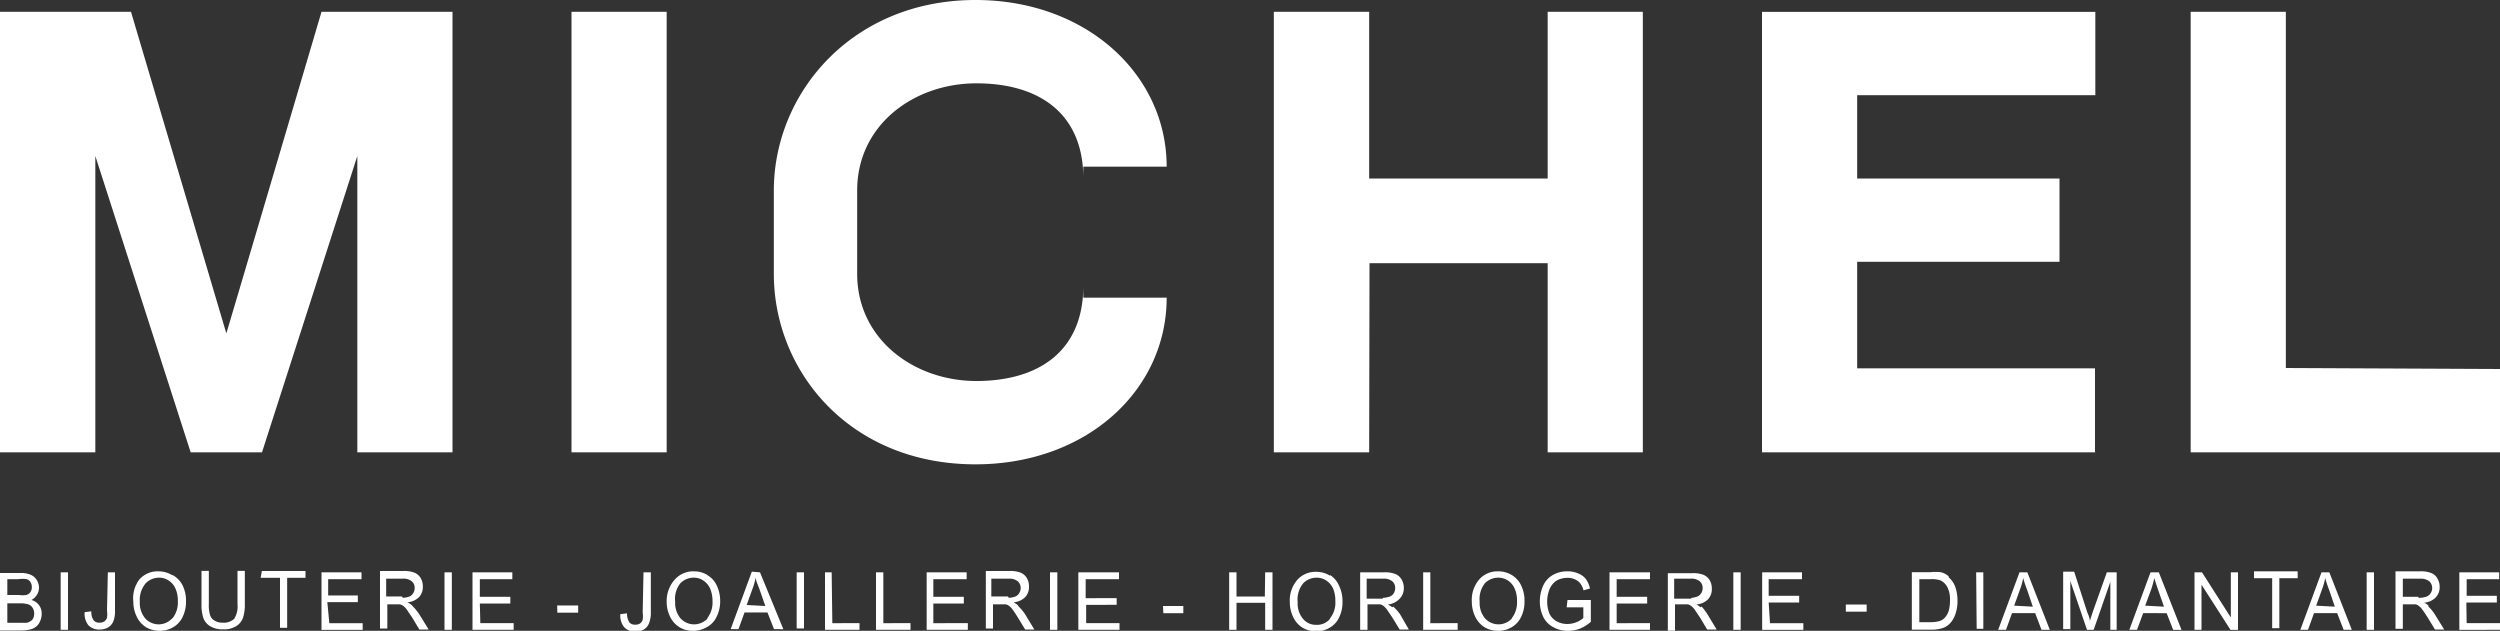 <svg xmlns="http://www.w3.org/2000/svg" width="150" height="37.85" viewBox="0 0 150 37.85"><rect x="0" y="0" width="150" height="37.85" fill="#333333" stroke="none"/><defs><style>.cls-1{fill:#fff;}</style></defs><g id="Calque_2" data-name="Calque 2"><g id="Calque_1-2" data-name="Calque 1"><path class="cls-1" d="M1.88,36a.81.81,0,0,0,.34-.32.78.78,0,0,0,.12-.41.84.84,0,0,0-.13-.46.79.79,0,0,0-.36-.32,1.45,1.45,0,0,0-.61-.11H0v3.45H1.26a2.12,2.12,0,0,0,.54-.06.86.86,0,0,0,.36-.17.73.73,0,0,0,.24-.32,1,1,0,0,0,.1-.45A.82.82,0,0,0,1.88,36ZM.44,34.75H1.1a1.8,1.8,0,0,1,.5,0,.38.38,0,0,1,.23.18.56.56,0,0,1,.08.3.49.49,0,0,1-.09.3.42.42,0,0,1-.25.17,1.39,1.39,0,0,1-.42,0H.44ZM2,37.08a.4.4,0,0,1-.17.19.57.57,0,0,1-.25.1l-.3,0H.44V36.2H1.2a1.54,1.54,0,0,1,.49.06.47.47,0,0,1,.26.2.59.59,0,0,1,.1.33A.65.65,0,0,1,2,37.08Zm51-2.74h-.44v3.45h2.07v-.4H53Zm-10.54.17a1.53,1.53,0,0,0-.82-.23,1.48,1.48,0,0,0-1.15.49A1.93,1.93,0,0,0,40,36.11a2,2,0,0,0,.19.86,1.48,1.48,0,0,0,1.39.88,1.63,1.63,0,0,0,.81-.21A1.35,1.35,0,0,0,43,37a2.06,2.06,0,0,0,.21-.94,2.11,2.11,0,0,0-.2-.92A1.35,1.35,0,0,0,42.44,34.51Zm0,2.59a1.1,1.1,0,0,1-1.63,0,1.44,1.44,0,0,1-.32-1A1.49,1.49,0,0,1,40.82,35a1.1,1.1,0,0,1,.8-.34,1,1,0,0,1,.59.18,1.11,1.11,0,0,1,.4.48,1.88,1.88,0,0,1,.14.74A1.53,1.53,0,0,1,42.43,37.1ZM56,36.21h1.83v-.4H56V34.75h2v-.41H55.6v3.45h2.47v-.4H56Zm-6.1-1.87H49.5v3.45h2.07v-.4H49.94Zm-39.57.17a1.57,1.57,0,0,0-.83-.23,1.46,1.46,0,0,0-1.14.49A1.88,1.88,0,0,0,8,36.11a2,2,0,0,0,.19.86,1.52,1.52,0,0,0,.55.65,1.6,1.6,0,0,0,.84.23,1.57,1.57,0,0,0,.8-.21,1.42,1.42,0,0,0,.58-.63,2.06,2.06,0,0,0,.2-.94,2.1,2.1,0,0,0-.19-.92A1.46,1.46,0,0,0,10.37,34.51Zm0,2.59a1.09,1.09,0,0,1-1.62,0,1.44,1.44,0,0,1-.32-1A1.53,1.53,0,0,1,8.74,35a1.12,1.12,0,0,1,.8-.34,1,1,0,0,1,.59.18,1.05,1.05,0,0,1,.4.48,1.72,1.72,0,0,1,.14.74A1.53,1.53,0,0,1,10.35,37.1Zm115.37-10v-5H111.43V15.71h12.14v-5H111.43v-5h14.29v-5h-20V27.14h20Zm-80.59,7.2-1.27,3.45h.47l.36-1h1.38l.39,1H47L45.6,34.34Zm-.31,2,.36-1a3.57,3.57,0,0,0,.18-.66c0,.19.13.43.23.72l.35,1Zm3,1.41h.44V34.34h-.44Zm13.27-1.4a1.3,1.3,0,0,0-.26-.17,1.12,1.12,0,0,0,.71-.32.89.89,0,0,0,.22-.62,1,1,0,0,0-.13-.52.81.81,0,0,0-.37-.32,1.74,1.74,0,0,0-.68-.1H59.15v3.45h.43V36.26h.51l.25,0a.5.5,0,0,1,.2.09,1,1,0,0,1,.22.23c.08.11.19.27.31.47l.44.72h.55l-.57-.94A3,3,0,0,0,61.12,36.39Zm-.59-.52h-1V34.72h1.05a.79.79,0,0,1,.54.16.54.54,0,0,1,.17.4.54.54,0,0,1-.09.31.47.47,0,0,1-.25.21A1.46,1.46,0,0,1,60.53,35.87Zm-54.06.85a1.51,1.51,0,0,1,0,.43.46.46,0,0,1-.17.22.51.51,0,0,1-.28.07.42.42,0,0,1-.35-.14.88.88,0,0,1-.14-.54l-.4.05a1.1,1.1,0,0,0,.22.78.87.87,0,0,0,.67.26,1,1,0,0,0,.51-.12.77.77,0,0,0,.32-.37,1.68,1.68,0,0,0,.1-.67V34.34H6.47Zm13.22-.51h1.83v-.4H19.69V34.75h2v-.41h-2.4v3.45h2.47v-.4h-2Zm-4-1.46H16.8v3h.43v-3h1.1v-.41H15.71Zm9.07,1.64a1.42,1.42,0,0,0-.27-.17,1.12,1.12,0,0,0,.71-.32.89.89,0,0,0,.22-.62,1,1,0,0,0-.13-.52.81.81,0,0,0-.37-.32,1.72,1.72,0,0,0-.67-.1H22.8v3.45h.44V36.26h.5l.25,0a.5.5,0,0,1,.2.09,1,1,0,0,1,.22.23l.32.47.43.72h.56l-.58-.94A3.69,3.69,0,0,0,24.78,36.39Zm-.6-.52h-.94V34.72h1a.79.79,0,0,1,.54.16.51.51,0,0,1,.17.4.54.54,0,0,1-.09.31.44.44,0,0,1-.25.21A1.46,1.46,0,0,1,24.18,35.87Zm-9.86.46a1.4,1.4,0,0,1-.2.88.91.91,0,0,1-.69.23.9.9,0,0,1-.48-.12.57.57,0,0,1-.27-.32,1.93,1.93,0,0,1-.08-.67v-2h-.44v2a2.5,2.5,0,0,0,.12.86,1,1,0,0,0,.43.48,1.43,1.43,0,0,0,.76.17,1.37,1.37,0,0,0,.77-.19,1,1,0,0,0,.41-.5,2.57,2.57,0,0,0,.11-.82v-2h-.44ZM21.44.71H19.29S13.59,20,13.58,20L7.86.71H0V27.14H5.72V9.36l5.72,17.78h4.28L21.44,9.36V27.14h5.71V.71H21.44Zm12,36.05h1.25v-.43H33.43Zm5.12,0a1.43,1.43,0,0,1,0,.43.44.44,0,0,1-.16.22.54.54,0,0,1-.29.07.43.43,0,0,1-.35-.14,1,1,0,0,1-.14-.54l-.4.05a1.1,1.1,0,0,0,.23.78.84.84,0,0,0,.66.26,1.08,1.08,0,0,0,.52-.12.75.75,0,0,0,.31-.37,1.66,1.66,0,0,0,.11-.67V34.34h-.44ZM26.67,37.79h.44V34.34h-.44Zm2.12-1.58h1.83v-.4H28.79V34.75h1.95v-.41H28.35v3.45h2.47v-.4h-2ZM3.64,37.79h.44V34.34H3.64ZM34.29,27.14H40V.71H34.29Zm99.56,9.91-1.73-2.71h-.45v3.45h.42V35.08l1.74,2.71h.45V34.34h-.43Zm-12.68-2.71-1.28,3.45h.47l.36-1h1.39l.38,1h.5l-1.35-3.45Zm-.32,2,.36-1a3.57,3.57,0,0,0,.18-.66,7.5,7.5,0,0,0,.24.72l.34,1Zm8.18-2-1.27,3.45h.46l.37-1H130l.39,1h.5l-1.36-3.45Zm-.32,2,.37-1a6.36,6.36,0,0,0,.18-.66c.05.19.13.43.23.72l.35,1Zm-3.14.36-.18.56q0-.18-.15-.51l-.79-2.45h-.66v3.45h.43V34.86l1,2.93h.4l1-2.88v2.88H127V34.34h-.59Zm-14.82,0H112v-.43h-1.25Zm6.17-2.12a1.1,1.1,0,0,0-.48-.25,2.86,2.86,0,0,0-.59,0h-1.14v3.45h1.19a2.09,2.09,0,0,0,.53-.06,1.12,1.12,0,0,0,.4-.17,1.27,1.27,0,0,0,.3-.31,1.73,1.73,0,0,0,.23-.51,2.4,2.4,0,0,0,.09-.69,2.56,2.56,0,0,0-.13-.82A1.38,1.38,0,0,0,116.92,34.64Zm0,2.07a1.06,1.06,0,0,1-.25.43.65.65,0,0,1-.29.18,1.76,1.76,0,0,1-.52.07h-.7V34.75h.69a1.61,1.61,0,0,1,.57.07.9.9,0,0,1,.41.39A1.58,1.58,0,0,1,117,36,2.62,2.62,0,0,1,116.91,36.71Zm1.68,1.08H119V34.34h-.43Zm18.55-15.65V.71h-5.71l0,26.31h0v.12H150v-5Zm8.56,14.25a1.68,1.68,0,0,0-.26-.17,1.1,1.1,0,0,0,.7-.32.9.9,0,0,0,.23-.62,1,1,0,0,0-.14-.52.72.72,0,0,0-.37-.32,1.65,1.65,0,0,0-.67-.1h-1.47v3.45h.44V36.26h.51l.24,0a.4.4,0,0,1,.2.09.81.81,0,0,1,.22.23c.09.11.19.27.32.47l.44.72h.55l-.58-.94A2.45,2.45,0,0,0,145.7,36.39Zm-.6-.52h-.94V34.72h1.05a.83.83,0,0,1,.54.16.54.54,0,0,1,.17.4.54.54,0,0,1-.09.31.49.49,0,0,1-.26.21A1.41,1.41,0,0,1,145.1,35.87Zm2.87.34h1.83v-.4H148V34.75h1.95v-.41h-2.39v3.45H150v-.4h-2Zm-12.74-1.46h1.09v3h.43v-3h1.1v-.41h-2.62Zm-29.12,1.46h1.83v-.4h-1.83V34.75h2v-.41h-2.39v3.45h2.47v-.4h-2ZM142,37.79h.44V34.34H142Zm-2.71-3.45-1.27,3.45h.46l.36-1h1.39l.39,1h.49l-1.35-3.45Zm-.32,2,.36-1a3.57,3.57,0,0,0,.18-.66,7.5,7.5,0,0,0,.24.72l.34,1ZM63,37.79h.44V34.34H63Zm12.89-2H74.19V34.34h-.44v3.45h.44V36.17h1.72v1.62h.44V34.34h-.44Zm3.91-1.25a1.57,1.57,0,0,0-.83-.23,1.46,1.46,0,0,0-1.14.49,1.88,1.88,0,0,0-.44,1.34,2,2,0,0,0,.19.86,1.52,1.52,0,0,0,.55.65,1.6,1.6,0,0,0,.84.23,1.57,1.57,0,0,0,.8-.21,1.37,1.37,0,0,0,.58-.63,2.06,2.06,0,0,0,.2-.94,2.1,2.1,0,0,0-.19-.92A1.46,1.46,0,0,0,79.82,34.51Zm0,2.59a1,1,0,0,1-.81.36,1,1,0,0,1-.81-.36,1.44,1.44,0,0,1-.32-1A1.53,1.53,0,0,1,78.19,35a1.12,1.12,0,0,1,.8-.34,1.06,1.06,0,0,1,.6.18,1.19,1.19,0,0,1,.4.48,1.88,1.88,0,0,1,.13.74A1.48,1.48,0,0,1,79.8,37.1Zm-10-.34H71v-.43H69.78Zm12.37-21H92.86V27.14h5.71V.71H92.86v10H82.15V.71H76.43V27.14h5.72Zm-17,20.5H67v-.4H65.14V34.75h2v-.41H64.7v3.45h2.47v-.4h-2ZM104,37.79h.44V34.34H104ZM65,17.86v-.72c0,3.94-2.69,5.72-6.42,5.72s-7.15-2.5-7.15-6.43v-5C51.43,7.49,54.84,5,58.58,5S65,6.78,65,10.71V10h5C70,4.47,65.18,0,58.53,0c-7.39,0-12.1,5.57-12.1,11.43v5c0,5.86,4.56,11.43,12.1,11.43,6.65,0,11.47-4.43,11.47-10ZM97,36.21h1.83v-.4H97V34.75H99v-.41H96.57v3.45H99v-.4H97Zm-3,.23h1v.64a1.38,1.38,0,0,1-.41.25,1.5,1.5,0,0,1-.55.11,1.32,1.32,0,0,1-.62-.15,1.05,1.05,0,0,1-.45-.46,2,2,0,0,1,0-1.47,1.2,1.2,0,0,1,.21-.34.93.93,0,0,1,.35-.25,1.38,1.38,0,0,1,.52-.1,1,1,0,0,1,.46.1.76.76,0,0,1,.31.24,1.12,1.12,0,0,1,.19.41l.39-.11a1.49,1.49,0,0,0-.25-.57,1.1,1.1,0,0,0-.45-.33,1.54,1.54,0,0,0-.65-.13,1.72,1.72,0,0,0-.88.22,1.4,1.4,0,0,0-.58.64,2.3,2.3,0,0,0-.2.94,2.11,2.11,0,0,0,.2.92,1.38,1.38,0,0,0,.61.63,1.74,1.74,0,0,0,.88.22,1.94,1.94,0,0,0,.71-.13,2.33,2.33,0,0,0,.66-.41V36h-1.4Zm-10.46,0a1.42,1.42,0,0,0-.27-.17A1.12,1.12,0,0,0,84,35.9a.9.9,0,0,0,.23-.62,1,1,0,0,0-.14-.52.76.76,0,0,0-.37-.32,1.68,1.68,0,0,0-.67-.1H81.61v3.45h.44V36.26h.5l.25,0a.45.45,0,0,1,.2.09,1,1,0,0,1,.22.23l.32.47.44.72h.55L84,36.85A2.94,2.94,0,0,0,83.59,36.39Zm-.6-.52h-.94V34.72h1a.79.79,0,0,1,.54.16.51.51,0,0,1,.17.4.62.62,0,0,1-.08.31.49.49,0,0,1-.26.21A1.46,1.46,0,0,1,83,35.87Zm19.1.52a1.3,1.3,0,0,0-.26-.17,1.12,1.12,0,0,0,.71-.32.89.89,0,0,0,.22-.62,1,1,0,0,0-.13-.52.81.81,0,0,0-.37-.32,1.74,1.74,0,0,0-.68-.1h-1.46v3.45h.43V36.26h.51l.25,0a.5.5,0,0,1,.2.09,1,1,0,0,1,.22.23l.32.47.43.72H103l-.57-.94A3,3,0,0,0,102.09,36.39Zm-.59-.52h-1V34.72h1a.79.79,0,0,1,.54.16.54.54,0,0,1,.17.4.54.54,0,0,1-.09.31.47.47,0,0,1-.25.21A1.46,1.46,0,0,1,101.5,35.87ZM85.82,34.34h-.43v3.45h2.07v-.4H85.82Zm4.9.17a1.57,1.57,0,0,0-.83-.23,1.46,1.46,0,0,0-1.14.49,1.88,1.88,0,0,0-.44,1.34,2,2,0,0,0,.19.86,1.52,1.52,0,0,0,.55.65,1.6,1.6,0,0,0,.84.23,1.57,1.57,0,0,0,.8-.21,1.42,1.42,0,0,0,.58-.63,2.06,2.06,0,0,0,.2-.94,2.1,2.1,0,0,0-.19-.92A1.46,1.46,0,0,0,90.72,34.51Zm0,2.59a1.09,1.09,0,0,1-1.62,0,1.44,1.44,0,0,1-.32-1A1.53,1.53,0,0,1,89.09,35a1.12,1.12,0,0,1,.8-.34,1.06,1.06,0,0,1,.6.18,1.09,1.09,0,0,1,.39.48,1.72,1.72,0,0,1,.14.74A1.53,1.53,0,0,1,90.7,37.1Z"/></g></g></svg>